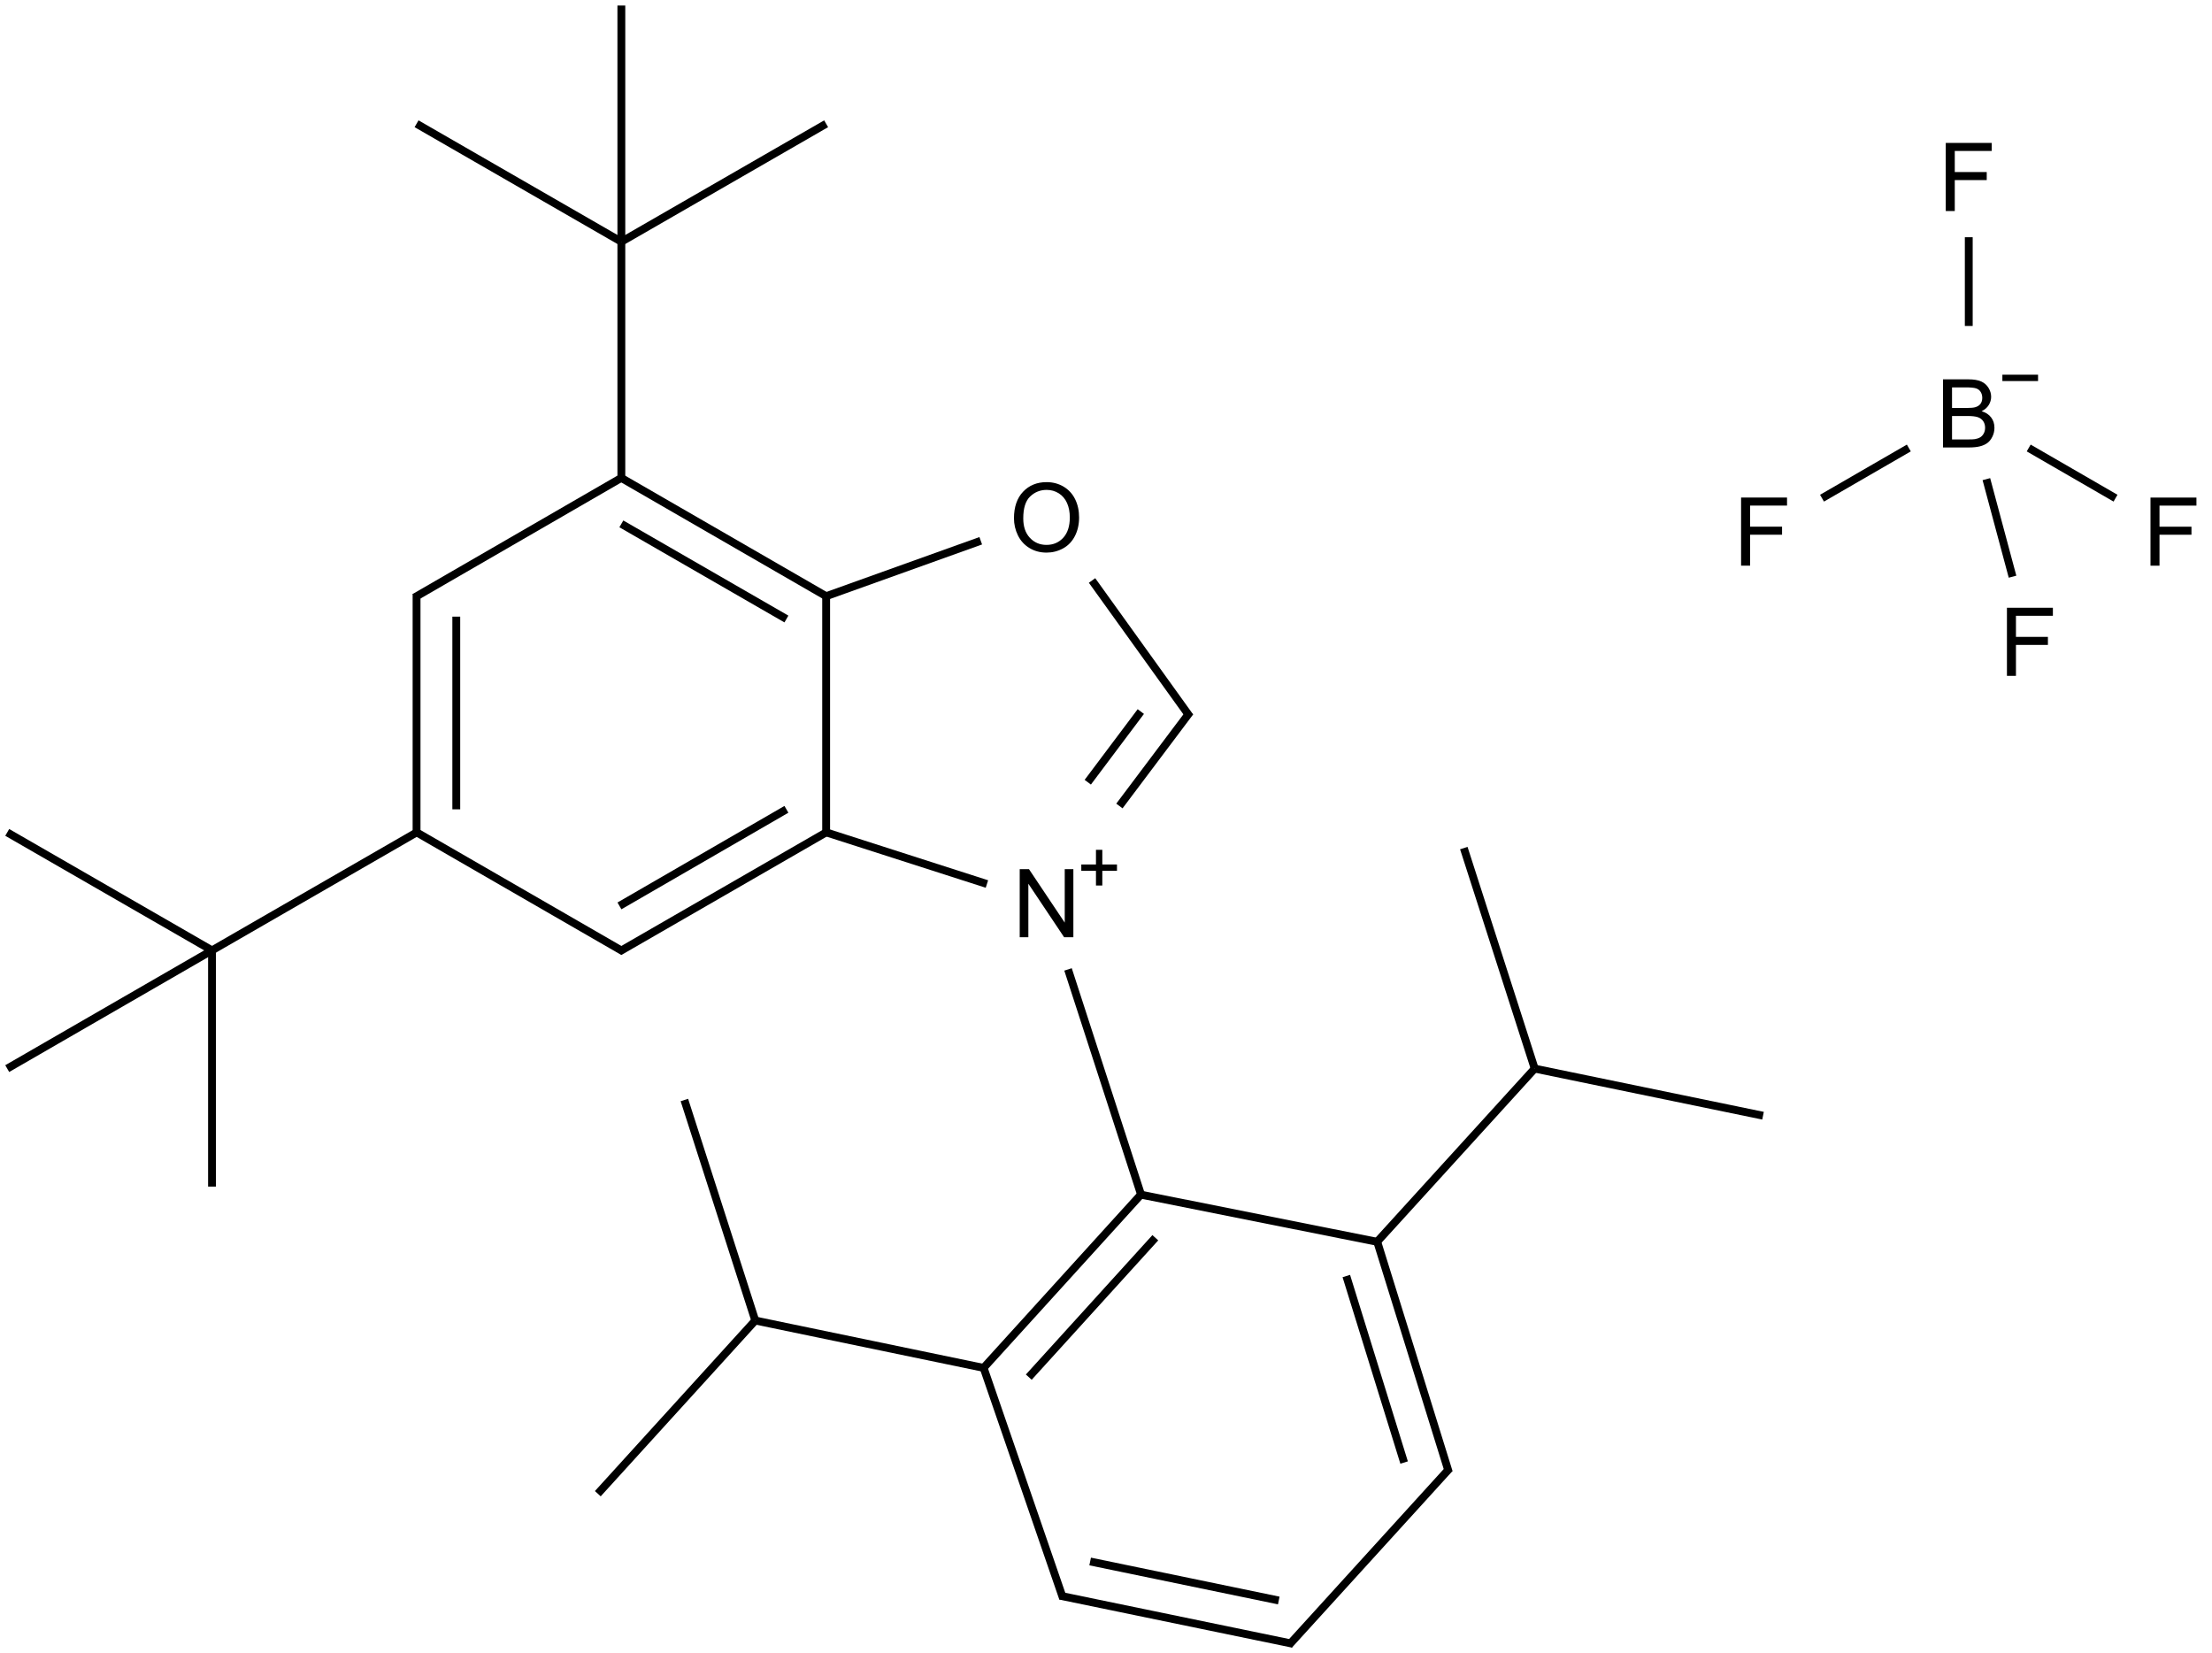 <?xml version="1.0" encoding="UTF-8"?>
<svg xmlns="http://www.w3.org/2000/svg" xmlns:xlink="http://www.w3.org/1999/xlink" width="930" height="695" viewBox="0 0 930 695">
<defs>
<g>
<g id="glyph-0-0">
<path d="M 5 0 L 5 -25 L 25 -25 L 25 0 Z M 5.625 -0.625 L 24.375 -0.625 L 24.375 -24.375 L 5.625 -24.375 Z M 5.625 -0.625 "/>
</g>
<g id="glyph-0-1">
<path d="M 1.934 -13.945 C 1.934 -18.695 3.207 -22.414 5.762 -25.105 C 8.309 -27.793 11.605 -29.137 15.645 -29.141 C 18.285 -29.137 20.668 -28.508 22.793 -27.246 C 24.914 -25.98 26.531 -24.219 27.645 -21.961 C 28.758 -19.703 29.312 -17.141 29.316 -14.277 C 29.312 -11.371 28.727 -8.773 27.559 -6.484 C 26.383 -4.191 24.723 -2.457 22.578 -1.277 C 20.426 -0.102 18.109 0.484 15.625 0.488 C 12.926 0.484 10.516 -0.164 8.398 -1.465 C 6.273 -2.766 4.668 -4.543 3.574 -6.797 C 2.48 -9.047 1.934 -11.43 1.934 -13.945 Z M 5.84 -13.887 C 5.836 -10.434 6.762 -7.715 8.621 -5.73 C 10.473 -3.746 12.801 -2.754 15.605 -2.754 C 18.453 -2.754 20.801 -3.754 22.645 -5.762 C 24.484 -7.762 25.406 -10.609 25.41 -14.297 C 25.406 -16.625 25.012 -18.656 24.227 -20.398 C 23.438 -22.133 22.285 -23.48 20.77 -24.441 C 19.25 -25.395 17.547 -25.875 15.664 -25.879 C 12.977 -25.875 10.668 -24.953 8.738 -23.113 C 6.801 -21.27 5.836 -18.195 5.84 -13.887 Z M 5.84 -13.887 "/>
</g>
<g id="glyph-0-2">
<path d="M 3.047 0 L 3.047 -28.633 L 6.934 -28.633 L 21.973 -6.152 L 21.973 -28.633 L 25.605 -28.633 L 25.605 0 L 21.719 0 L 6.68 -22.5 L 6.68 0 Z M 3.047 0 "/>
</g>
<g id="glyph-0-3">
<path d="M 3.281 0 L 3.281 -28.633 L 22.598 -28.633 L 22.598 -25.254 L 7.07 -25.254 L 7.07 -16.387 L 20.508 -16.387 L 20.508 -13.008 L 7.07 -13.008 L 7.07 0 Z M 3.281 0 "/>
</g>
<g id="glyph-0-4">
<path d="M 2.93 0 L 2.93 -28.633 L 13.672 -28.633 C 15.855 -28.629 17.609 -28.34 18.934 -27.762 C 20.254 -27.184 21.289 -26.289 22.039 -25.086 C 22.785 -23.879 23.16 -22.621 23.164 -21.309 C 23.16 -20.082 22.828 -18.93 22.168 -17.852 C 21.5 -16.77 20.5 -15.898 19.16 -15.234 C 20.891 -14.727 22.219 -13.859 23.152 -12.637 C 24.082 -11.41 24.551 -9.965 24.551 -8.301 C 24.551 -6.957 24.266 -5.711 23.699 -4.559 C 23.133 -3.406 22.434 -2.516 21.602 -1.895 C 20.766 -1.266 19.719 -0.793 18.465 -0.477 C 17.207 -0.156 15.668 0 13.848 0 Z M 6.719 -16.602 L 12.91 -16.602 C 14.586 -16.598 15.793 -16.711 16.523 -16.934 C 17.484 -17.219 18.207 -17.691 18.699 -18.359 C 19.184 -19.02 19.43 -19.855 19.434 -20.859 C 19.43 -21.809 19.203 -22.645 18.75 -23.367 C 18.293 -24.09 17.641 -24.582 16.797 -24.852 C 15.949 -25.117 14.496 -25.254 12.441 -25.254 L 6.719 -25.254 Z M 6.719 -3.379 L 13.848 -3.379 C 15.066 -3.375 15.926 -3.422 16.426 -3.516 C 17.293 -3.672 18.023 -3.93 18.613 -4.297 C 19.195 -4.656 19.676 -5.188 20.059 -5.887 C 20.434 -6.582 20.625 -7.387 20.625 -8.301 C 20.625 -9.367 20.352 -10.293 19.805 -11.082 C 19.258 -11.867 18.496 -12.422 17.527 -12.742 C 16.555 -13.059 15.16 -13.219 13.34 -13.223 L 6.719 -13.223 Z M 6.719 -3.379 "/>
</g>
</g>
</defs>
<path fill="none" stroke-width="0.033" stroke-linecap="butt" stroke-linejoin="miter" stroke="rgb(0%, 0%, 0%)" stroke-opacity="1" stroke-miterlimit="10" d="M 4.561 2.417 L 4.972 2.989 " transform="matrix(100, 0, 0, 100, 3.037, 2.326)"/>
<path fill="none" stroke-width="0.033" stroke-linecap="butt" stroke-linejoin="miter" stroke="rgb(0%, 0%, 0%)" stroke-opacity="1" stroke-miterlimit="10" d="M 4.973 2.97 L 4.676 3.365 " transform="matrix(100, 0, 0, 100, 3.037, 2.326)"/>
<path fill="none" stroke-width="0.033" stroke-linecap="butt" stroke-linejoin="miter" stroke="rgb(0%, 0%, 0%)" stroke-opacity="1" stroke-miterlimit="10" d="M 4.766 2.968 L 4.543 3.265 " transform="matrix(100, 0, 0, 100, 3.037, 2.326)"/>
<path fill="none" stroke-width="0.033" stroke-linecap="butt" stroke-linejoin="miter" stroke="rgb(0%, 0%, 0%)" stroke-opacity="1" stroke-miterlimit="10" d="M 4.119 3.693 L 3.431 3.472 " transform="matrix(100, 0, 0, 100, 3.037, 2.326)"/>
<path fill="none" stroke-width="0.033" stroke-linecap="butt" stroke-linejoin="miter" stroke="rgb(0%, 0%, 0%)" stroke-opacity="1" stroke-miterlimit="10" d="M 3.443 3.488 L 3.443 2.471 " transform="matrix(100, 0, 0, 100, 3.037, 2.326)"/>
<path fill="none" stroke-width="0.033" stroke-linecap="butt" stroke-linejoin="miter" stroke="rgb(0%, 0%, 0%)" stroke-opacity="1" stroke-miterlimit="10" d="M 4.093 2.25 L 3.432 2.487 " transform="matrix(100, 0, 0, 100, 3.037, 2.326)"/>
<path fill="none" stroke-width="0.033" stroke-linecap="butt" stroke-linejoin="miter" stroke="rgb(0%, 0%, 0%)" stroke-opacity="1" stroke-miterlimit="10" d="M 3.443 2.483 L 2.582 1.986 " transform="matrix(100, 0, 0, 100, 3.037, 2.326)"/>
<path fill="none" stroke-width="0.033" stroke-linecap="butt" stroke-linejoin="miter" stroke="rgb(0%, 0%, 0%)" stroke-opacity="1" stroke-miterlimit="10" d="M 3.276 2.579 L 2.582 2.179 " transform="matrix(100, 0, 0, 100, 3.037, 2.326)"/>
<path fill="none" stroke-width="0.033" stroke-linecap="butt" stroke-linejoin="miter" stroke="rgb(0%, 0%, 0%)" stroke-opacity="1" stroke-miterlimit="10" d="M 2.59 1.981 L 1.713 2.488 " transform="matrix(100, 0, 0, 100, 3.037, 2.326)"/>
<path fill="none" stroke-width="0.033" stroke-linecap="butt" stroke-linejoin="miter" stroke="rgb(0%, 0%, 0%)" stroke-opacity="1" stroke-miterlimit="10" d="M 1.721 2.473 L 1.721 3.476 " transform="matrix(100, 0, 0, 100, 3.037, 2.326)"/>
<path fill="none" stroke-width="0.033" stroke-linecap="butt" stroke-linejoin="miter" stroke="rgb(0%, 0%, 0%)" stroke-opacity="1" stroke-miterlimit="10" d="M 1.888 2.569 L 1.888 3.379 " transform="matrix(100, 0, 0, 100, 3.037, 2.326)"/>
<path fill="none" stroke-width="0.033" stroke-linecap="butt" stroke-linejoin="miter" stroke="rgb(0%, 0%, 0%)" stroke-opacity="1" stroke-miterlimit="10" d="M 1.713 3.471 L 2.59 3.977 " transform="matrix(100, 0, 0, 100, 3.037, 2.326)"/>
<path fill="none" stroke-width="0.033" stroke-linecap="butt" stroke-linejoin="miter" stroke="rgb(0%, 0%, 0%)" stroke-opacity="1" stroke-miterlimit="10" d="M 3.443 3.476 L 2.574 3.977 " transform="matrix(100, 0, 0, 100, 3.037, 2.326)"/>
<path fill="none" stroke-width="0.033" stroke-linecap="butt" stroke-linejoin="miter" stroke="rgb(0%, 0%, 0%)" stroke-opacity="1" stroke-miterlimit="10" d="M 3.276 3.379 L 2.574 3.785 " transform="matrix(100, 0, 0, 100, 3.037, 2.326)"/>
<path fill="none" stroke-width="0.033" stroke-linecap="butt" stroke-linejoin="miter" stroke="rgb(0%, 0%, 0%)" stroke-opacity="1" stroke-miterlimit="10" d="M 1.73 3.471 L 0.861 3.972 " transform="matrix(100, 0, 0, 100, 3.037, 2.326)"/>
<path fill="none" stroke-width="0.033" stroke-linecap="butt" stroke-linejoin="miter" stroke="rgb(0%, 0%, 0%)" stroke-opacity="1" stroke-miterlimit="10" d="M 0.861 3.972 L 0.861 4.965 " transform="matrix(100, 0, 0, 100, 3.037, 2.326)"/>
<path fill="none" stroke-width="0.033" stroke-linecap="butt" stroke-linejoin="miter" stroke="rgb(0%, 0%, 0%)" stroke-opacity="1" stroke-miterlimit="10" d="M 0.861 3.972 L 0 3.476 " transform="matrix(100, 0, 0, 100, 3.037, 2.326)"/>
<path fill="none" stroke-width="0.033" stroke-linecap="butt" stroke-linejoin="miter" stroke="rgb(0%, 0%, 0%)" stroke-opacity="1" stroke-miterlimit="10" d="M 0.861 3.972 L 0 4.469 " transform="matrix(100, 0, 0, 100, 3.037, 2.326)"/>
<path fill="none" stroke-width="0.033" stroke-linecap="butt" stroke-linejoin="miter" stroke="rgb(0%, 0%, 0%)" stroke-opacity="1" stroke-miterlimit="10" d="M 2.582 1.996 L 2.582 0.993 " transform="matrix(100, 0, 0, 100, 3.037, 2.326)"/>
<path fill="none" stroke-width="0.033" stroke-linecap="butt" stroke-linejoin="miter" stroke="rgb(0%, 0%, 0%)" stroke-opacity="1" stroke-miterlimit="10" d="M 2.582 0.993 L 2.582 0 " transform="matrix(100, 0, 0, 100, 3.037, 2.326)"/>
<path fill="none" stroke-width="0.033" stroke-linecap="butt" stroke-linejoin="miter" stroke="rgb(0%, 0%, 0%)" stroke-opacity="1" stroke-miterlimit="10" d="M 2.582 0.993 L 1.721 0.497 " transform="matrix(100, 0, 0, 100, 3.037, 2.326)"/>
<path fill="none" stroke-width="0.033" stroke-linecap="butt" stroke-linejoin="miter" stroke="rgb(0%, 0%, 0%)" stroke-opacity="1" stroke-miterlimit="10" d="M 2.582 0.993 L 3.443 0.497 " transform="matrix(100, 0, 0, 100, 3.037, 2.326)"/>
<path fill="none" stroke-width="0.033" stroke-linecap="butt" stroke-linejoin="miter" stroke="rgb(0%, 0%, 0%)" stroke-opacity="1" stroke-miterlimit="10" d="M 4.46 4.052 L 4.77 5.008 " transform="matrix(100, 0, 0, 100, 3.037, 2.326)"/>
<path fill="none" stroke-width="0.033" stroke-linecap="butt" stroke-linejoin="miter" stroke="rgb(0%, 0%, 0%)" stroke-opacity="1" stroke-miterlimit="10" d="M 4.757 4.997 L 5.769 5.199 " transform="matrix(100, 0, 0, 100, 3.037, 2.326)"/>
<path fill="none" stroke-width="0.033" stroke-linecap="butt" stroke-linejoin="miter" stroke="rgb(0%, 0%, 0%)" stroke-opacity="1" stroke-miterlimit="10" d="M 5.76 5.197 L 6.061 6.166 " transform="matrix(100, 0, 0, 100, 3.037, 2.326)"/>
<path fill="none" stroke-width="0.033" stroke-linecap="butt" stroke-linejoin="miter" stroke="rgb(0%, 0%, 0%)" stroke-opacity="1" stroke-miterlimit="10" d="M 5.63 5.341 L 5.873 6.125 " transform="matrix(100, 0, 0, 100, 3.037, 2.326)"/>
<path fill="none" stroke-width="0.033" stroke-linecap="butt" stroke-linejoin="miter" stroke="rgb(0%, 0%, 0%)" stroke-opacity="1" stroke-miterlimit="10" d="M 6.064 6.15 L 5.389 6.892 " transform="matrix(100, 0, 0, 100, 3.037, 2.326)"/>
<path fill="none" stroke-width="0.033" stroke-linecap="butt" stroke-linejoin="miter" stroke="rgb(0%, 0%, 0%)" stroke-opacity="1" stroke-miterlimit="10" d="M 5.405 6.887 L 4.427 6.685 " transform="matrix(100, 0, 0, 100, 3.037, 2.326)"/>
<path fill="none" stroke-width="0.033" stroke-linecap="butt" stroke-linejoin="miter" stroke="rgb(0%, 0%, 0%)" stroke-opacity="1" stroke-miterlimit="10" d="M 5.346 6.705 L 4.553 6.541 " transform="matrix(100, 0, 0, 100, 3.037, 2.326)"/>
<path fill="none" stroke-width="0.033" stroke-linecap="butt" stroke-linejoin="miter" stroke="rgb(0%, 0%, 0%)" stroke-opacity="1" stroke-miterlimit="10" d="M 4.439 6.696 L 4.102 5.718 " transform="matrix(100, 0, 0, 100, 3.037, 2.326)"/>
<path fill="none" stroke-width="0.033" stroke-linecap="butt" stroke-linejoin="miter" stroke="rgb(0%, 0%, 0%)" stroke-opacity="1" stroke-miterlimit="10" d="M 4.767 4.998 L 4.105 5.727 " transform="matrix(100, 0, 0, 100, 3.037, 2.326)"/>
<path fill="none" stroke-width="0.033" stroke-linecap="butt" stroke-linejoin="miter" stroke="rgb(0%, 0%, 0%)" stroke-opacity="1" stroke-miterlimit="10" d="M 4.827 5.18 L 4.295 5.766 " transform="matrix(100, 0, 0, 100, 3.037, 2.326)"/>
<path fill="none" stroke-width="0.033" stroke-linecap="butt" stroke-linejoin="miter" stroke="rgb(0%, 0%, 0%)" stroke-opacity="1" stroke-miterlimit="10" d="M 4.114 5.729 L 3.145 5.528 " transform="matrix(100, 0, 0, 100, 3.037, 2.326)"/>
<path fill="none" stroke-width="0.033" stroke-linecap="butt" stroke-linejoin="miter" stroke="rgb(0%, 0%, 0%)" stroke-opacity="1" stroke-miterlimit="10" d="M 3.145 5.528 L 2.847 4.601 " transform="matrix(100, 0, 0, 100, 3.037, 2.326)"/>
<path fill="none" stroke-width="0.033" stroke-linecap="butt" stroke-linejoin="miter" stroke="rgb(0%, 0%, 0%)" stroke-opacity="1" stroke-miterlimit="10" d="M 3.145 5.528 L 2.483 6.256 " transform="matrix(100, 0, 0, 100, 3.037, 2.326)"/>
<path fill="none" stroke-width="0.033" stroke-linecap="butt" stroke-linejoin="miter" stroke="rgb(0%, 0%, 0%)" stroke-opacity="1" stroke-miterlimit="10" d="M 5.753 5.204 L 6.422 4.469 " transform="matrix(100, 0, 0, 100, 3.037, 2.326)"/>
<path fill="none" stroke-width="0.033" stroke-linecap="butt" stroke-linejoin="miter" stroke="rgb(0%, 0%, 0%)" stroke-opacity="1" stroke-miterlimit="10" d="M 6.422 4.469 L 6.124 3.542 " transform="matrix(100, 0, 0, 100, 3.037, 2.326)"/>
<path fill="none" stroke-width="0.033" stroke-linecap="butt" stroke-linejoin="miter" stroke="rgb(0%, 0%, 0%)" stroke-opacity="1" stroke-miterlimit="10" d="M 6.422 4.469 L 7.382 4.667 " transform="matrix(100, 0, 0, 100, 3.037, 2.326)"/>
<path fill="none" stroke-width="0.033" stroke-linecap="butt" stroke-linejoin="miter" stroke="rgb(0%, 0%, 0%)" stroke-opacity="1" stroke-miterlimit="10" d="M 7.63 2.071 L 7.995 1.86 " transform="matrix(100, 0, 0, 100, 3.037, 2.326)"/>
<path fill="none" stroke-width="0.033" stroke-linecap="butt" stroke-linejoin="miter" stroke="rgb(0%, 0%, 0%)" stroke-opacity="1" stroke-miterlimit="10" d="M 8.247 1.347 L 8.247 0.974 " transform="matrix(100, 0, 0, 100, 3.037, 2.326)"/>
<path fill="none" stroke-width="0.033" stroke-linecap="butt" stroke-linejoin="miter" stroke="rgb(0%, 0%, 0%)" stroke-opacity="1" stroke-miterlimit="10" d="M 8.499 1.86 L 8.864 2.071 " transform="matrix(100, 0, 0, 100, 3.037, 2.326)"/>
<path fill="none" stroke-width="0.033" stroke-linecap="butt" stroke-linejoin="miter" stroke="rgb(0%, 0%, 0%)" stroke-opacity="1" stroke-miterlimit="10" d="M 8.321 1.991 L 8.431 2.401 " transform="matrix(100, 0, 0, 100, 3.037, 2.326)"/>
<g fill="rgb(0%, 0%, 0%)" fill-opacity="1">
<use xlink:href="#glyph-0-1" x="424.375" y="231.82"/>
</g>
<g fill="rgb(0%, 0%, 0%)" fill-opacity="1">
<use xlink:href="#glyph-0-2" x="425.676" y="394.004"/>
</g>
<path fill-rule="nonzero" fill="rgb(0%, 0%, 0%)" fill-opacity="1" d="M 454.613 363.418 L 460.781 363.418 L 460.781 357.25 L 463.449 357.25 L 463.449 363.418 L 469.617 363.418 L 469.617 366.086 L 463.449 366.086 L 463.449 372.254 L 460.781 372.254 L 460.781 366.086 L 454.613 366.086 "/>
<g fill="rgb(0%, 0%, 0%)" fill-opacity="1">
<use xlink:href="#glyph-0-3" x="728.73" y="237.793"/>
</g>
<g fill="rgb(0%, 0%, 0%)" fill-opacity="1">
<use xlink:href="#glyph-0-4" x="813.98" y="188.105"/>
</g>
<path fill-rule="nonzero" fill="rgb(0%, 0%, 0%)" fill-opacity="1" d="M 841.867 157.52 L 856.867 157.52 L 856.867 160.188 L 841.867 160.188 "/>
<g fill="rgb(0%, 0%, 0%)" fill-opacity="1">
<use xlink:href="#glyph-0-3" x="814.781" y="88.715"/>
</g>
<g fill="rgb(0%, 0%, 0%)" fill-opacity="1">
<use xlink:href="#glyph-0-3" x="900.859" y="237.805"/>
</g>
<g fill="rgb(0%, 0%, 0%)" fill-opacity="1">
<use xlink:href="#glyph-0-3" x="840.504" y="284.121"/>
</g>
</svg>
